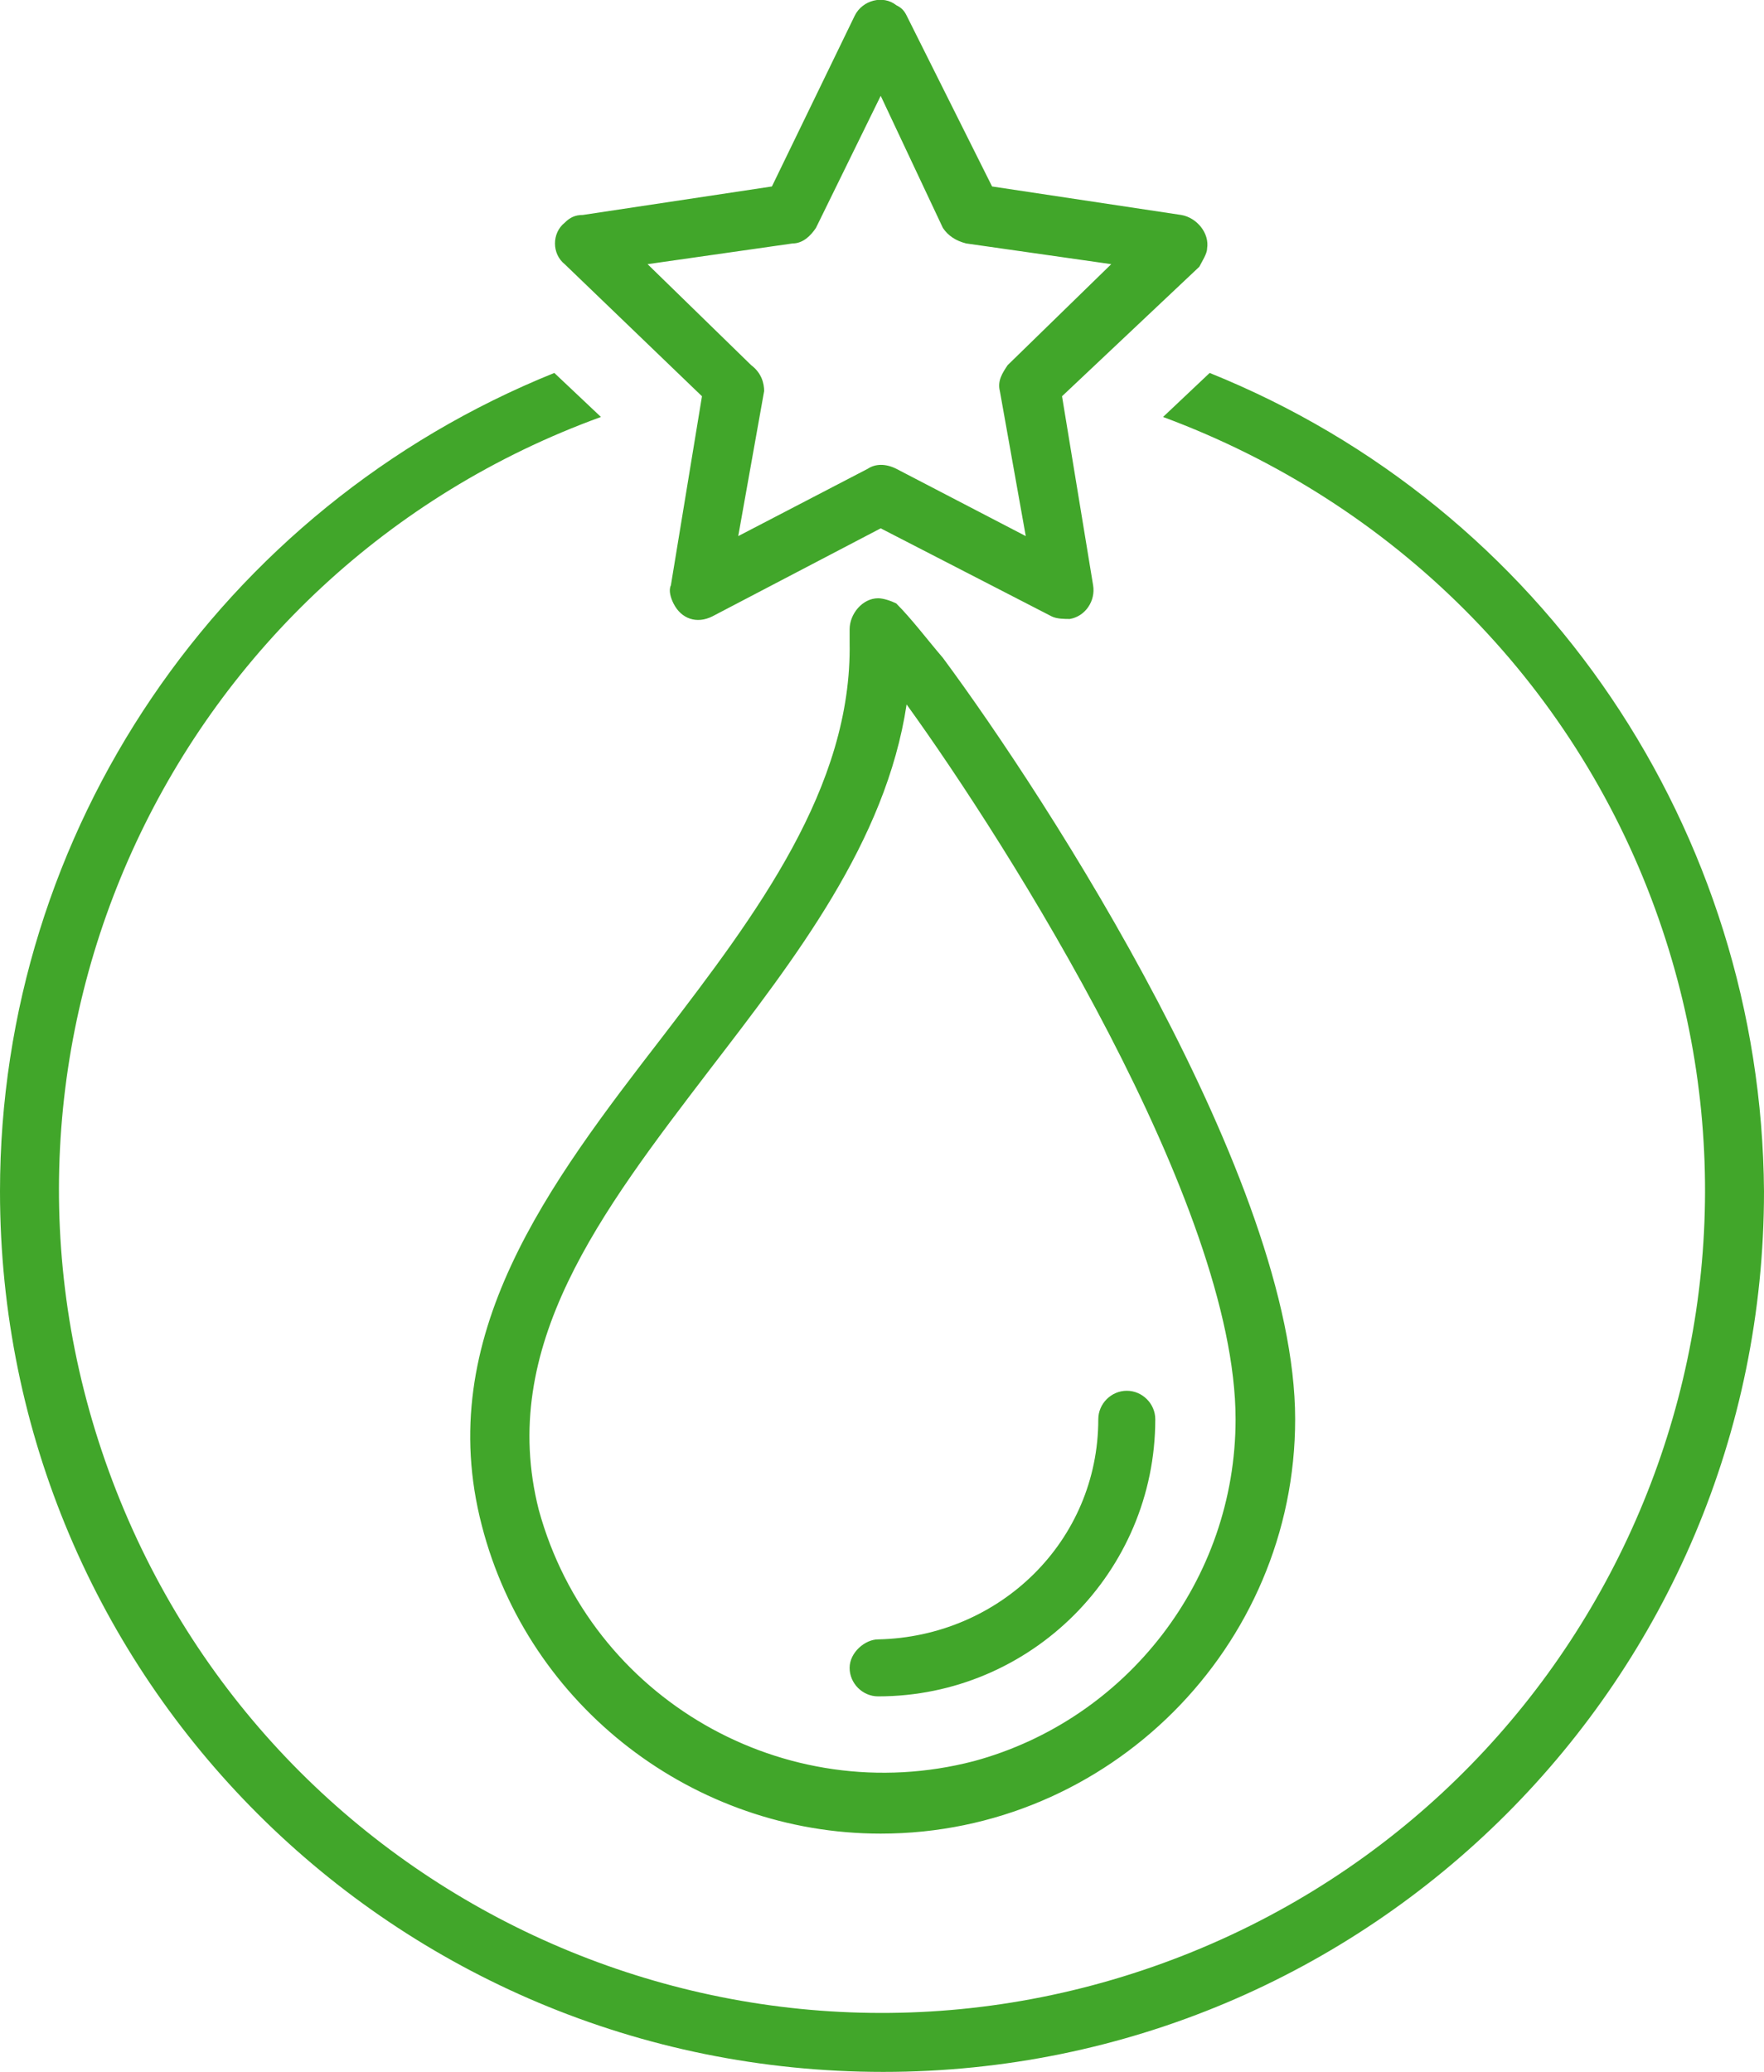 <?xml version="1.0" encoding="utf-8"?>
<!-- Generator: Adobe Illustrator 28.0.0, SVG Export Plug-In . SVG Version: 6.00 Build 0)  -->
<svg version="1.1" id="Calque_1" xmlns="http://www.w3.org/2000/svg" xmlns:xlink="http://www.w3.org/1999/xlink" x="0px" y="0px"
	 viewBox="0 0 68.1 80" style="enable-background:new 0 0 68.1 80;" xml:space="preserve">
<style type="text/css">
	.st0{fill:#41A62A;}
</style>
<g id="Groupe_85" transform="translate(0 0)">
	<g>
		<g id="Groupe_84" transform="translate(0 0)">
			<path id="Tracé_54" class="st0" d="M68.1,46c0,18.8-15.2,34-34,34C15.2,80,0,64.8,0,46c0-13.9,8.5-26.4,21.4-31.6l1.8,1.7
				c-16.5,6-25,24.2-19,40.7s24.2,25,40.7,19c16.5-6,25-24.2,19-40.7c-3.2-8.8-10.1-15.7-19-19l1.8-1.7C59.6,19.6,68,32.1,68.1,46
				 M21.8,10.2c-0.5-0.4-0.5-1.2,0-1.6c0.2-0.2,0.4-0.3,0.7-0.3l7.3-1.1L33,0.6c0.3-0.6,1.1-0.8,1.6-0.4c0.2,0.1,0.3,0.2,0.4,0.4
				l3.3,6.6l7.3,1.1c0.6,0.1,1.1,0.7,1,1.3c0,0.2-0.2,0.5-0.3,0.7L41,15.3l1.2,7.3c0.1,0.6-0.3,1.2-0.9,1.3c-0.2,0-0.5,0-0.7-0.1
				L34,20.4l-6.5,3.4c-0.6,0.3-1.2,0.1-1.5-0.5c-0.1-0.2-0.2-0.5-0.1-0.7l1.2-7.3L21.8,10.2z M29.5,15.1l-1,5.6l5-2.6
				c0.3-0.2,0.7-0.2,1.1,0l5,2.6l-1-5.6c-0.1-0.4,0.1-0.7,0.3-1l4-3.9l-5.6-0.8c-0.4-0.1-0.7-0.3-0.9-0.6L34,3.7l-2.5,5.1
				c-0.2,0.3-0.5,0.6-0.9,0.6l-5.6,0.8l4,3.9C29.4,14.4,29.5,14.8,29.5,15.1 M32.8,24.8c0-0.2,0-0.3,0-0.5c0-0.6,0.5-1.2,1.1-1.2
				c0.2,0,0.5,0.1,0.7,0.2c0.6,0.6,1.2,1.4,1.8,2.1C40.4,30.8,50,45.6,50,54.8c0,8.8-7.2,16-16,16c-7.2,0-13.6-4.9-15.4-11.9
				c-1.9-7.3,2.6-13.2,7-18.9C29.2,35.3,32.9,30.4,32.8,24.8 M47.7,54.8c0-8.3-8.8-22.2-12.7-27.6c-0.8,5.3-4.3,9.8-7.6,14.1
				c-4.2,5.5-8.2,10.7-6.6,17c2,7.3,9.5,11.6,16.8,9.7C43.5,66.4,47.7,61,47.7,54.8 M32.8,64.4c0,0.6,0.5,1.1,1.1,1.1
				c5.9,0,10.7-4.8,10.7-10.7c0-0.6-0.5-1.1-1.1-1.1s-1.1,0.5-1.1,1.1c0,0,0,0,0,0c0,4.7-3.8,8.4-8.5,8.5
				C33.4,63.3,32.8,63.8,32.8,64.4"/>
		</g>
	</g>
</g>
</svg>
